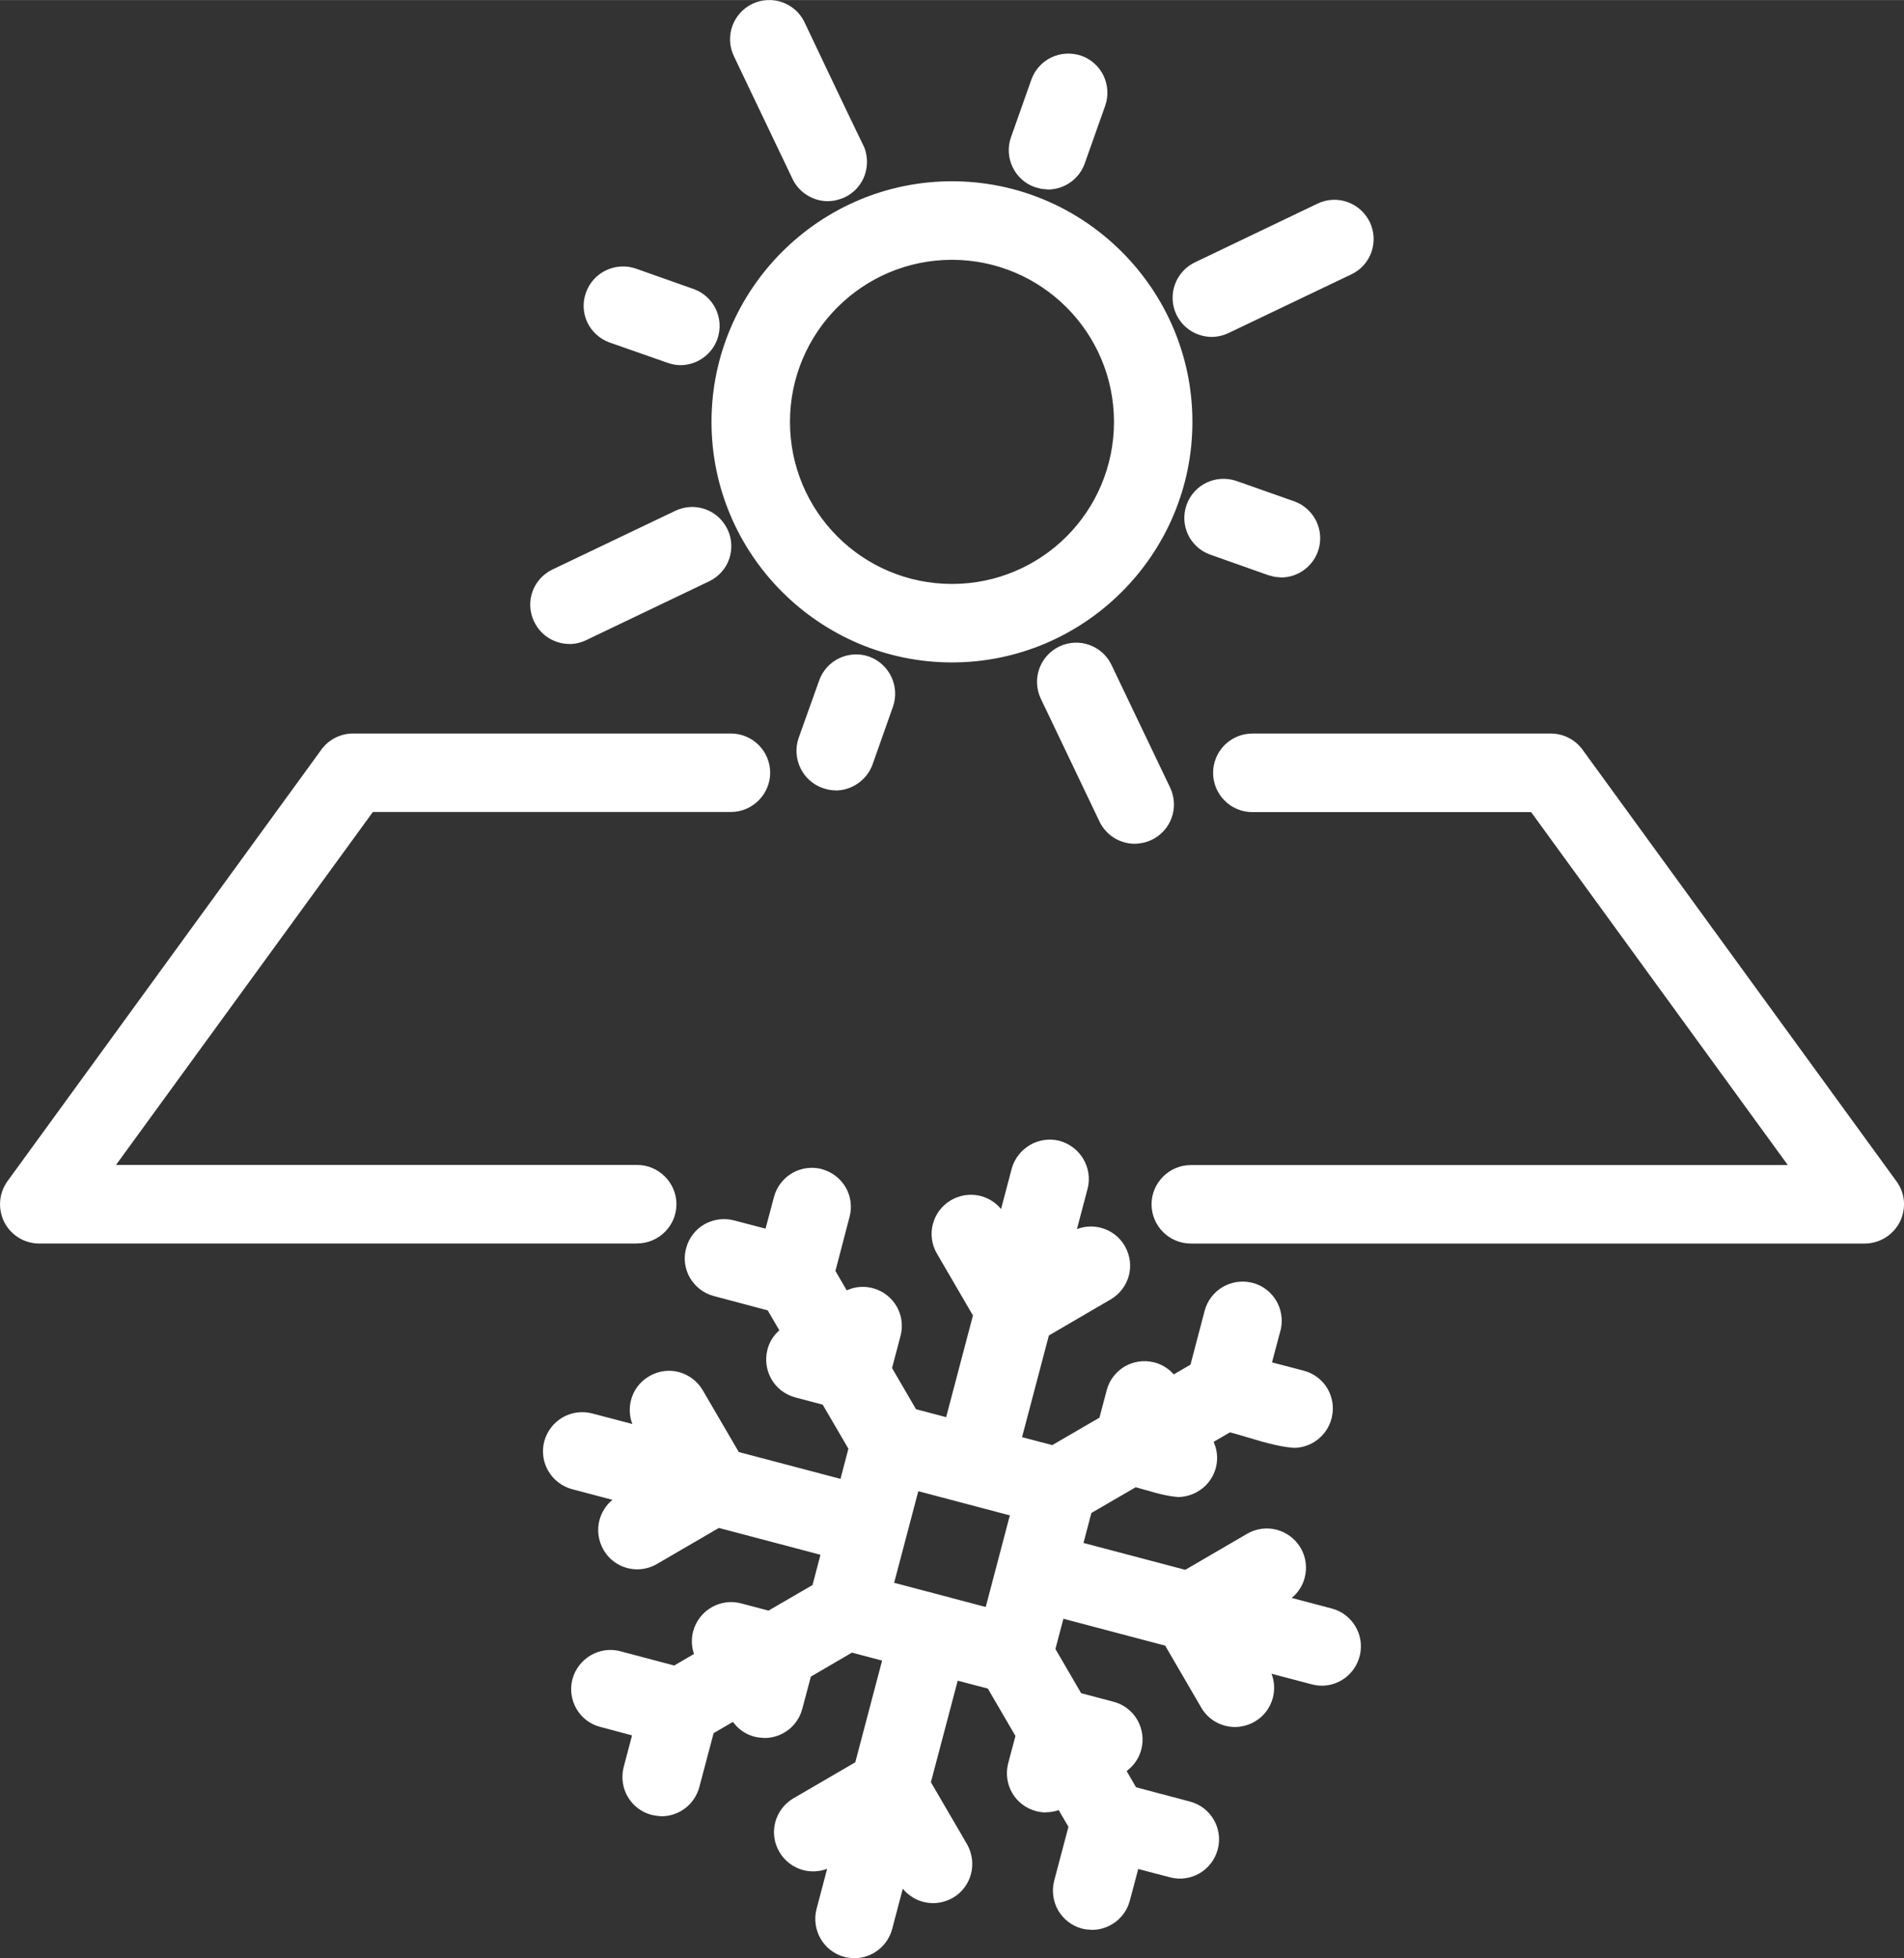 <?xml version="1.0" encoding="UTF-8"?>
<!DOCTYPE svg PUBLIC "-//W3C//DTD SVG 1.1//EN" "http://www.w3.org/Graphics/SVG/1.1/DTD/svg11.dtd">
<!-- Creator: CorelDRAW 2021 (64-Bit) -->
<svg xmlns="http://www.w3.org/2000/svg" xml:space="preserve" width="6.67mm" height="6.858mm" version="1.1" style="shape-rendering:geometricPrecision; text-rendering:geometricPrecision; image-rendering:optimizeQuality; fill-rule:evenodd; clip-rule:evenodd"
viewBox="0 0 441.65 454.07"
 xmlns:xlink="http://www.w3.org/1999/xlink"
 xmlns:xodm="http://www.corel.com/coreldraw/odm/2003">
 <rect x="0" y="0" width="441.65" height="454.07" fill="#333333" stroke="none"/>
 <defs>
  <style type="text/css">
   <![CDATA[
    .fil0 {fill:white;fill-rule:nonzero}
   ]]>
  </style>
 </defs>
 <g id="Layer_x0020_1">
  <path class="fil0" d="M147.8 288.33l-138.72 0c-1.7,0 -3.34,-0.48 -4.73,-1.34 -1.4,-0.85 -2.58,-2.09 -3.35,-3.61 -0.77,-1.55 -1.09,-3.22 -0.97,-4.83 0.12,-1.63 0.69,-3.25 1.68,-4.64l72.81 -100.07c0.84,-1.18 1.96,-2.13 3.2,-2.76 1.28,-0.66 2.71,-1.01 4.14,-1.01l87.68 0c2.5,0 4.78,1.02 6.44,2.67 1.64,1.64 2.67,3.93 2.67,6.43 0,2.48 -1.03,4.77 -2.68,6.42 -1.64,1.65 -3.93,2.68 -6.42,2.68l-83.06 0 -59.58 81.84 120.9 0c2.49,0 4.77,1.03 6.41,2.68 1.66,1.65 2.69,3.94 2.69,6.42 0,2.5 -1.03,4.78 -2.67,6.42 -1.65,1.66 -3.94,2.68 -6.43,2.68zm94.85 131.93c-0.73,0 -1.5,-0.11 -2.28,-0.3 -2.47,-0.65 -4.42,-2.22 -5.58,-4.22 -1.16,-1.99 -1.56,-4.46 -0.93,-6.89l1.68 -6.34 -6.4 -10.98 -6.99 -1.83 -6.22 23.54 8.38 14.37c1.24,2.19 1.5,4.67 0.92,6.91 -0.59,2.24 -2.05,4.28 -4.2,5.52 -0.7,0.39 -1.44,0.7 -2.21,0.91 -0.79,0.22 -1.59,0.33 -2.36,0.33 -1.58,0 -3.16,-0.42 -4.55,-1.22 -0.93,-0.54 -1.79,-1.25 -2.5,-2.12l-2.46 9.32c-0.53,2.01 -1.7,3.69 -3.21,4.87 -1.58,1.22 -3.54,1.92 -5.54,1.92 -0.77,-0.05 -1.65,-0.11 -2.38,-0.31 -2.41,-0.66 -4.34,-2.23 -5.48,-4.22 -1.15,-2.01 -1.56,-4.45 -0.94,-6.87l2.46 -9.33c-1.84,0.7 -3.81,0.77 -5.59,0.29 -2.22,-0.6 -4.22,-2.05 -5.47,-4.18l-0.03 -0.06c-1.27,-2.15 -1.53,-4.62 -0.94,-6.86 0.58,-2.18 1.98,-4.17 4.05,-5.44l14.51 -8.45 6.22 -23.58 -6.99 -1.85 -9.53 5.56 -1.99 7.46c-0.53,2.02 -1.7,3.7 -3.2,4.87 -1.58,1.22 -3.54,1.91 -5.56,1.91 -0.85,-0.05 -1.46,-0.11 -2.3,-0.3 -1.64,-0.42 -3.11,-1.3 -4.22,-2.46l-0.82 -0.97 -4.47 2.6 -3.31 12.48c-0.53,2.01 -1.7,3.7 -3.21,4.88 -1.58,1.22 -3.53,1.92 -5.55,1.92 -0.93,-0.07 -1.42,-0.13 -2.31,-0.32 -2.44,-0.65 -4.38,-2.21 -5.54,-4.2 -1.16,-1.99 -1.56,-4.45 -0.95,-6.88l1.95 -7.36 -7.44 -1.98c-2.4,-0.64 -4.3,-2.19 -5.45,-4.16 -1.15,-2 -1.57,-4.44 -0.96,-6.82l0.03 -0.09c0.65,-2.41 2.23,-4.35 4.24,-5.52 2.01,-1.17 4.48,-1.58 6.85,-0.94l12.51 3.31 4.58 -2.67 -0.27 -0.97c-0.3,-1.37 -0.29,-2.83 0.07,-4.26 0.66,-2.46 2.25,-4.42 4.26,-5.58 2.01,-1.17 4.48,-1.56 6.87,-0.93l6.36 1.68 10.21 -5.93 1.85 -7.02 -23.57 -6.22 -14.35 8.35c-0.72,0.41 -1.47,0.73 -2.22,0.93 -0.79,0.21 -1.6,0.32 -2.36,0.32 -1.59,0 -3.16,-0.43 -4.54,-1.22 -1.32,-0.77 -2.49,-1.89 -3.3,-3.33 -1.24,-2.17 -1.52,-4.63 -0.93,-6.87 0.48,-1.79 1.5,-3.46 3.01,-4.7l-9.32 -2.46c-2.42,-0.64 -4.38,-2.21 -5.55,-4.22 -1.17,-1.99 -1.58,-4.46 -0.94,-6.89 0.67,-2.43 2.24,-4.37 4.22,-5.52 2.01,-1.17 4.46,-1.57 6.87,-0.95l9.34 2.46c-0.7,-1.81 -0.77,-3.77 -0.3,-5.58 0.58,-2.22 2.03,-4.22 4.14,-5.46l0.13 -0.07c2.17,-1.26 4.63,-1.52 6.84,-0.93 2.22,0.6 4.24,2.05 5.5,4.17l8.38 14.37 23.59 6.22 1.84 -6.99 -5.97 -10.22 -6.36 -1.68c-2.44,-0.66 -4.37,-2.22 -5.52,-4.22 -1.15,-1.99 -1.56,-4.44 -0.93,-6.86l0.01 -0.07c0.39,-1.44 1.1,-2.69 2.02,-3.7l0.72 -0.72 -2.69 -4.61 -12.56 -3.34c-2.38,-0.65 -4.3,-2.21 -5.46,-4.18 -1.15,-1.98 -1.56,-4.41 -0.93,-6.79l0.03 -0.11c0.64,-2.42 2.2,-4.36 4.2,-5.52 2,-1.15 4.44,-1.54 6.81,-0.95l7.41 1.94 1.95 -7.34c0.66,-2.45 2.24,-4.38 4.22,-5.54 1.99,-1.16 4.46,-1.56 6.86,-0.94l0.07 0.03c2.4,0.66 4.34,2.24 5.49,4.22 1.15,1.99 1.54,4.44 0.89,6.85l-3.27 12.53 2.62 4.49 1.17 -0.43c1.54,-0.46 3.22,-0.5 4.83,-0.08l0.1 0.03c2.39,0.64 4.3,2.2 5.46,4.17 1.15,1.97 1.54,4.39 0.95,6.77l-2 7.56 5.56 9.55 6.99 1.84 6.22 -23.58 -8.36 -14.35c-1.26,-2.15 -1.53,-4.63 -0.93,-6.87 0.58,-2.18 1.98,-4.16 4.07,-5.43l0.18 -0.11c2.16,-1.24 4.64,-1.52 6.87,-0.93 1.79,0.47 3.45,1.5 4.69,3.01l2.46 -9.33c0.67,-2.42 2.24,-4.34 4.24,-5.51 2.01,-1.18 4.49,-1.59 6.87,-0.97 2.43,0.67 4.36,2.24 5.53,4.24 1.18,2.01 1.6,4.46 0.97,6.87l-2.47 9.36c1.82,-0.71 3.77,-0.78 5.57,-0.31 2.21,0.58 4.24,2.02 5.48,4.13l0.17 0.32c1.16,2.12 1.39,4.5 0.82,6.64 -0.58,2.22 -2.04,4.22 -4.18,5.5l-14.37 8.38 -6.22 23.58 7.01 1.84 10.94 -6.36 1.7 -6.41c0.64,-2.41 2.22,-4.32 4.19,-5.48 1.95,-1.11 4.32,-1.52 6.63,-0.97l0.24 0.05c1.44,0.38 2.71,1.11 3.74,2.02l0.74 0.75 3.88 -2.25 3.28 -12.49c0.64,-2.42 2.22,-4.37 4.21,-5.53 1.89,-1.1 4.18,-1.52 6.45,-1.05l0.42 0.09c2.45,0.62 4.4,2.2 5.57,4.22 1.09,1.89 1.52,4.18 1.04,6.47l-2.06 7.76 7.38 1.93c2.42,0.65 4.36,2.21 5.52,4.21 1.09,1.91 1.5,4.18 1,6.48l-0.1 0.42c-0.53,2 -1.7,3.69 -3.22,4.87 -1.56,1.21 -3.52,1.91 -5.53,1.91 -4.87,-0.38 -10.05,-2.34 -14.79,-3.6l-3.8 2.2 0.43 1.17c0.46,1.54 0.5,3.2 0.09,4.82 -0.54,2.04 -1.71,3.72 -3.24,4.9 -1.58,1.21 -3.54,1.91 -5.56,1.91 -3.35,-0.26 -6.54,-1.4 -9.8,-2.27l-10.28 5.97 -1.83 6.95 23.61 6.23 14.39 -8.38c2.13,-1.23 4.6,-1.5 6.83,-0.91 2.17,0.58 4.16,1.97 5.44,4.05l0.15 0.24c1.22,2.15 1.48,4.61 0.89,6.83 -0.47,1.8 -1.5,3.46 -3.01,4.69l9.32 2.46c2.42,0.64 4.36,2.23 5.52,4.24 1.09,1.9 1.5,4.19 1,6.46l-0.1 0.41c-0.53,2 -1.7,3.69 -3.22,4.87 -1.55,1.21 -3.5,1.91 -5.54,1.91 -0.73,0 -1.5,-0.11 -2.28,-0.3l-9.38 -2.47c0.7,1.83 0.78,3.79 0.3,5.59 -0.59,2.24 -2.05,4.26 -4.2,5.51 -0.68,0.4 -1.43,0.71 -2.17,0.91 -0.81,0.23 -1.62,0.34 -2.4,0.34 -1.59,0 -3.18,-0.43 -4.56,-1.22 -1.34,-0.78 -2.51,-1.92 -3.31,-3.34l-8.33 -14.31 -23.61 -6.23 -1.85 7.01 5.97 10.25 7.5 1.98c2.41,0.62 4.35,2.19 5.51,4.18 1.16,2.01 1.57,4.45 0.95,6.86 -0.44,1.67 -1.31,3.1 -2.44,4.21l-0.97 0.83 2.18 3.75 12.56 3.33c2.38,0.64 4.31,2.2 5.47,4.19 1.15,1.97 1.56,4.42 0.94,6.81l-0.06 0.23c-0.66,2.35 -2.2,4.24 -4.17,5.39 -1.97,1.15 -4.4,1.56 -6.79,0.95l-7.44 -1.95 -1.95 7.34c-0.53,2 -1.7,3.69 -3.22,4.87 -1.58,1.21 -3.53,1.91 -5.54,1.91 -0.85,-0.07 -1.48,-0.09 -2.31,-0.29 -2.44,-0.65 -4.38,-2.22 -5.54,-4.21 -1.16,-2.01 -1.56,-4.48 -0.94,-6.89l3.31 -12.51 -2.26 -3.87c-0.94,0.32 -1.95,0.5 -2.94,0.5zm-35.24 -53.26l21.24 5.61 5.59 -21.24 -21.23 -5.61 -5.61 21.25zm35.66 -323.08l-1.52 -0.14 -1.5 -0.4c-2.35,-0.81 -4.16,-2.54 -5.16,-4.63 -1.01,-2.1 -1.22,-4.58 -0.38,-6.95l4.73 -13.36c0.83,-2.34 2.54,-4.13 4.63,-5.14 2.08,-0.99 4.54,-1.19 6.91,-0.4 2.4,0.83 4.21,2.56 5.21,4.66 0.99,2.11 1.2,4.6 0.37,6.94l-4.73 13.35c-0.64,1.83 -1.83,3.34 -3.3,4.39 -1.52,1.08 -3.37,1.69 -5.26,1.69zm-49.22 139.34c-0.99,0 -2.01,-0.19 -3.03,-0.55 -2.33,-0.81 -4.14,-2.53 -5.15,-4.62 -1.01,-2.09 -1.24,-4.57 -0.44,-6.93l4.79 -13.4c0.83,-2.34 2.56,-4.16 4.65,-5.15 2.08,-0.98 4.56,-1.2 6.91,-0.38 2.37,0.85 4.17,2.59 5.16,4.67 1.01,2.09 1.22,4.59 0.4,6.93l-4.73 13.38c-0.64,1.81 -1.83,3.32 -3.32,4.37 -1.52,1.09 -3.36,1.7 -5.25,1.7zm-61.76 -33.95c-1.71,0 -3.42,-0.5 -4.87,-1.42 -1.34,-0.85 -2.49,-2.08 -3.24,-3.61l-0.11 -0.19c-1.07,-2.25 -1.13,-4.73 -0.37,-6.89 0.76,-2.17 2.37,-4.05 4.61,-5.14l28.53 -13.63c2.26,-1.07 4.76,-1.15 6.93,-0.38 2.02,0.71 3.79,2.15 4.91,4.17l0.3 0.57c1.05,2.23 1.1,4.7 0.34,6.87 -0.76,2.16 -2.38,4.04 -4.63,5.12l-28.5 13.63c-0.6,0.29 -1.23,0.52 -1.88,0.67 -0.68,0.17 -1.36,0.24 -2.01,0.24zm149 -71.2c-1.71,0 -3.4,-0.5 -4.85,-1.4 -1.42,-0.9 -2.61,-2.18 -3.37,-3.78 -1.07,-2.27 -1.13,-4.76 -0.35,-6.94 0.77,-2.18 2.39,-4.08 4.63,-5.16l28.47 -13.63c2.27,-1.09 4.75,-1.14 6.93,-0.37 2.17,0.77 4.07,2.38 5.18,4.63 1.09,2.32 1.15,4.81 0.38,7 -0.77,2.18 -2.4,4.09 -4.67,5.15l-28.44 13.59c-0.62,0.29 -1.24,0.51 -1.89,0.66l-0.07 0.03c-0.66,0.14 -1.32,0.22 -1.96,0.22zm-123.25 6.55c-0.99,0 -2.01,-0.2 -3.03,-0.56l-13.46 -4.71c-2.32,-0.86 -4.12,-2.57 -5.1,-4.63 -0.99,-2.08 -1.19,-4.55 -0.34,-6.9 0.83,-2.38 2.55,-4.18 4.63,-5.18 2.09,-1.01 4.57,-1.22 6.93,-0.42l13.41 4.74c2.35,0.83 4.16,2.56 5.16,4.65 0.99,2.1 1.2,4.58 0.37,6.93 -0.64,1.82 -1.82,3.33 -3.31,4.38 -1.52,1.09 -3.36,1.7 -5.26,1.7zm139.33 49.22l-1.52 -0.14 -1.51 -0.4 -13.43 -4.75c-2.34,-0.84 -4.14,-2.55 -5.12,-4.61 -0.98,-2.07 -1.19,-4.54 -0.37,-6.87l0.02 -0.07c0.83,-2.35 2.55,-4.14 4.63,-5.14 2.08,-0.99 4.55,-1.19 6.91,-0.4l13.41 4.73c2.34,0.83 4.14,2.54 5.15,4.63 1,2.1 1.21,4.58 0.38,6.94 -0.64,1.83 -1.83,3.34 -3.3,4.39 -1.52,1.09 -3.36,1.7 -5.26,1.7zm-33.94 61.76c-1.7,0 -3.4,-0.49 -4.85,-1.4 -1.4,-0.89 -2.59,-2.17 -3.35,-3.77l-13.61 -28.48c-1.07,-2.27 -1.13,-4.76 -0.35,-6.94 0.77,-2.17 2.39,-4.07 4.65,-5.16 2.28,-1.08 4.75,-1.14 6.93,-0.37 2.18,0.77 4.09,2.38 5.15,4.61l13.62 28.48c1.08,2.29 1.14,4.77 0.37,6.96 -0.77,2.18 -2.4,4.08 -4.65,5.16l-0.07 0.03c-0.6,0.28 -1.22,0.5 -1.87,0.64 -0.69,0.15 -1.35,0.23 -1.97,0.23zm-71.21 -149c-1.7,0 -3.4,-0.5 -4.85,-1.42 -1.41,-0.89 -2.6,-2.17 -3.35,-3.77l-13.6 -28.46c-1.07,-2.28 -1.13,-4.75 -0.36,-6.93 0.77,-2.18 2.38,-4.08 4.62,-5.17 2.3,-1.08 4.79,-1.15 6.97,-0.38 2.18,0.77 4.09,2.38 5.16,4.63 4.63,9.69 9.2,19.44 13.9,29.09 0.79,2.12 0.77,4.35 0.09,6.32 -0.77,2.21 -2.4,4.12 -4.64,5.18 -0.7,0.33 -1.21,0.45 -1.98,0.68 -0.67,0.15 -1.32,0.22 -1.95,0.22zm28.8 106.95c-15.36,0 -29.31,-6.27 -39.41,-16.37 -10.1,-10.1 -16.37,-24.05 -16.37,-39.41 0,-15.36 6.27,-29.33 16.37,-39.42 10.1,-10.1 24.05,-16.37 39.41,-16.37 15.36,0 29.31,6.27 39.4,16.37 10.1,10.09 16.37,24.05 16.37,39.42 0,15.36 -6.27,29.31 -16.37,39.41 -10.1,10.1 -24.05,16.37 -39.41,16.37zm0 -93.36c-10.37,0 -19.78,4.22 -26.57,11.01 -6.79,6.79 -11.01,16.2 -11.01,26.57 0,10.38 4.21,19.78 11,26.58 6.79,6.79 16.2,11 26.58,11 10.38,0 19.78,-4.21 26.58,-11 6.79,-6.79 11,-16.2 11,-26.58 0,-10.37 -4.22,-19.77 -11.02,-26.57 -6.79,-6.79 -16.2,-11.01 -26.56,-11.01zm211.71 228.11l-156.32 0c-2.49,0 -4.77,-1.02 -6.43,-2.67 -1.64,-1.65 -2.67,-3.93 -2.67,-6.43 0,-2.5 1.03,-4.77 2.68,-6.42 1.64,-1.65 3.93,-2.68 6.42,-2.68l138.49 0 -59.54 -81.84 -64.68 0c-2.51,0 -4.79,-1.03 -6.42,-2.67 -1.66,-1.66 -2.67,-3.95 -2.67,-6.44 0,-2.5 1.02,-4.79 2.66,-6.44 1.66,-1.65 3.93,-2.67 6.44,-2.67l69.26 0c1.44,0 2.87,0.35 4.15,1.01 1.25,0.64 2.37,1.6 3.22,2.78l72.78 100.03c1.02,1.38 1.6,2.99 1.73,4.63 0.12,1.64 -0.2,3.32 -0.97,4.85 -0.81,1.54 -1.99,2.78 -3.4,3.63 -1.41,0.85 -3.04,1.33 -4.73,1.33z"/>
 </g>
</svg>
